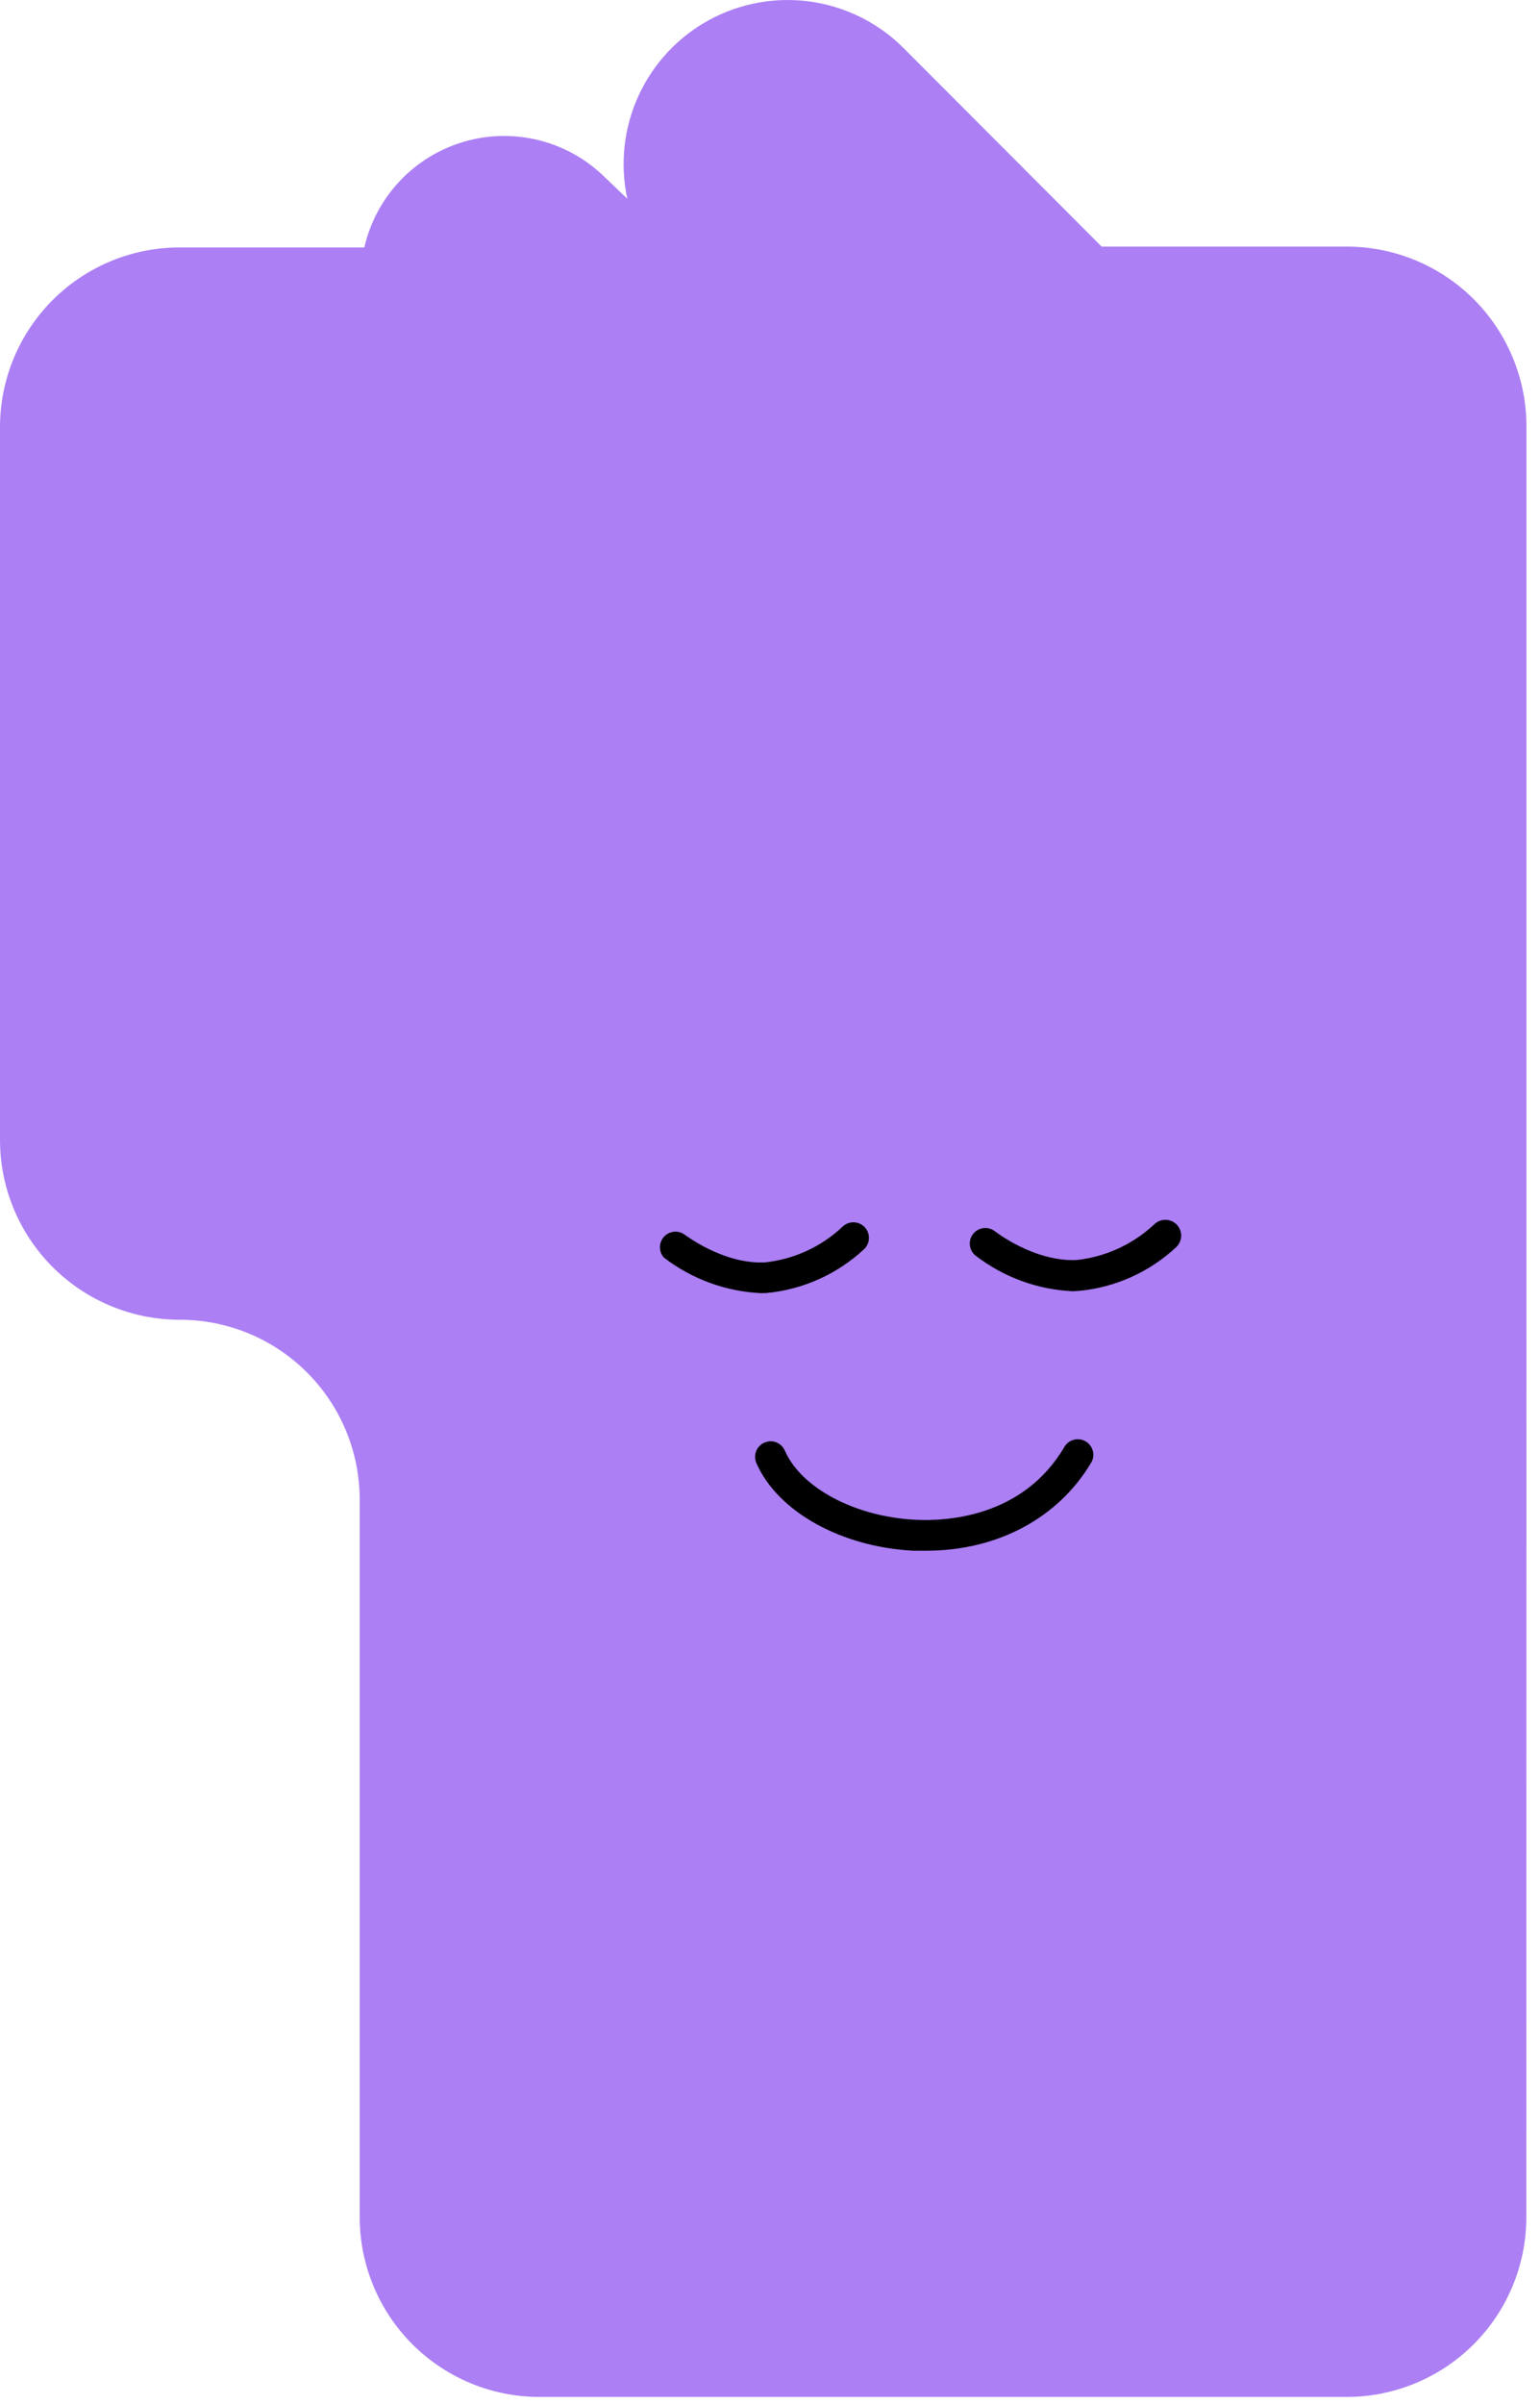 <svg width="75" height="117" viewBox="0 0 75 117" fill="none" xmlns="http://www.w3.org/2000/svg">
<path d="M74.341 64.208V20.758C74.341 19.608 74.115 18.469 73.674 17.406C73.234 16.343 72.588 15.378 71.775 14.565C70.961 13.752 69.995 13.107 68.932 12.667C67.869 12.227 66.73 12.001 65.58 12.002H53.651L44.005 2.339C42.785 1.12 41.204 0.328 39.497 0.082C37.79 -0.164 36.049 0.149 34.535 0.974C33.02 1.8 31.814 3.093 31.096 4.661C30.378 6.229 30.186 7.987 30.55 9.673L29.498 8.667C28.616 7.784 27.513 7.153 26.305 6.84C25.096 6.527 23.825 6.544 22.625 6.888C21.425 7.233 20.339 7.893 19.481 8.799C18.622 9.706 18.022 10.826 17.743 12.043H8.75C7.601 12.043 6.462 12.269 5.4 12.709C4.338 13.149 3.373 13.794 2.561 14.607C1.748 15.421 1.104 16.386 0.664 17.448C0.225 18.511 -0.001 19.649 1.90883e-06 20.799V55.475C1.90883e-06 57.798 0.922 60.025 2.565 61.667C4.207 63.309 6.434 64.231 8.756 64.231C9.906 64.231 11.045 64.456 12.108 64.896C13.171 65.336 14.137 65.981 14.951 66.794C15.765 67.607 16.41 68.572 16.851 69.635C17.291 70.698 17.518 71.837 17.518 72.987V107.901C17.518 109.051 17.744 110.19 18.185 111.253C18.625 112.316 19.27 113.281 20.084 114.094C20.898 114.907 21.864 115.552 22.927 115.992C23.99 116.432 25.129 116.658 26.279 116.657H65.58C66.73 116.657 67.869 116.43 68.932 115.99C69.994 115.549 70.96 114.904 71.773 114.09C72.586 113.277 73.231 112.311 73.671 111.248C74.11 110.185 74.336 109.046 74.335 107.895L74.341 64.208Z" fill="#AC7FF4"/>
<path d="M45.103 75.472C44.889 75.472 44.681 75.472 44.467 75.472C40.953 75.282 37.896 73.577 36.85 71.236C36.806 71.145 36.78 71.046 36.775 70.944C36.769 70.843 36.784 70.741 36.819 70.646C36.853 70.55 36.907 70.463 36.976 70.389C37.045 70.314 37.129 70.255 37.221 70.213C37.314 70.172 37.414 70.149 37.515 70.147C37.617 70.145 37.718 70.163 37.812 70.201C37.906 70.239 37.992 70.295 38.064 70.367C38.136 70.438 38.193 70.524 38.231 70.618C39.035 72.427 41.636 73.808 44.548 73.964C46.068 74.045 49.825 73.866 51.854 70.392C51.959 70.229 52.124 70.112 52.314 70.067C52.503 70.022 52.703 70.052 52.871 70.15C53.039 70.248 53.163 70.407 53.217 70.595C53.271 70.782 53.25 70.983 53.16 71.155C51.553 73.883 48.571 75.472 45.103 75.472Z" fill="black"/>
<path d="M52.252 62.844C50.532 62.767 48.877 62.161 47.513 61.11C47.435 61.048 47.37 60.972 47.322 60.885C47.274 60.797 47.244 60.702 47.233 60.603C47.222 60.504 47.231 60.404 47.259 60.308C47.288 60.213 47.335 60.124 47.398 60.047C47.523 59.891 47.706 59.791 47.905 59.769C48.105 59.748 48.304 59.806 48.461 59.931C48.461 59.931 50.357 61.417 52.437 61.324C53.849 61.169 55.173 60.56 56.211 59.59C56.283 59.519 56.368 59.462 56.462 59.424C56.555 59.386 56.655 59.366 56.757 59.366C56.858 59.366 56.958 59.387 57.051 59.426C57.145 59.465 57.229 59.522 57.301 59.593C57.372 59.665 57.428 59.75 57.467 59.844C57.505 59.937 57.525 60.037 57.525 60.139C57.525 60.24 57.504 60.34 57.465 60.433C57.426 60.526 57.369 60.611 57.298 60.683C55.992 61.909 54.313 62.663 52.53 62.827L52.252 62.844Z" fill="black"/>
<path d="M37.07 62.937C35.349 62.858 33.695 62.253 32.33 61.203C32.211 61.068 32.144 60.895 32.141 60.715C32.137 60.536 32.198 60.361 32.312 60.221C32.426 60.082 32.586 59.988 32.763 59.956C32.94 59.924 33.123 59.956 33.278 60.047C33.307 60.047 35.174 61.538 37.255 61.44C38.668 61.289 39.993 60.68 41.029 59.706C41.172 59.565 41.365 59.487 41.566 59.488C41.767 59.49 41.96 59.571 42.101 59.715C42.242 59.858 42.32 60.051 42.318 60.252C42.317 60.453 42.235 60.646 42.092 60.787C40.782 62.011 39.103 62.765 37.318 62.931L37.07 62.937Z" fill="black"/>
</svg>
